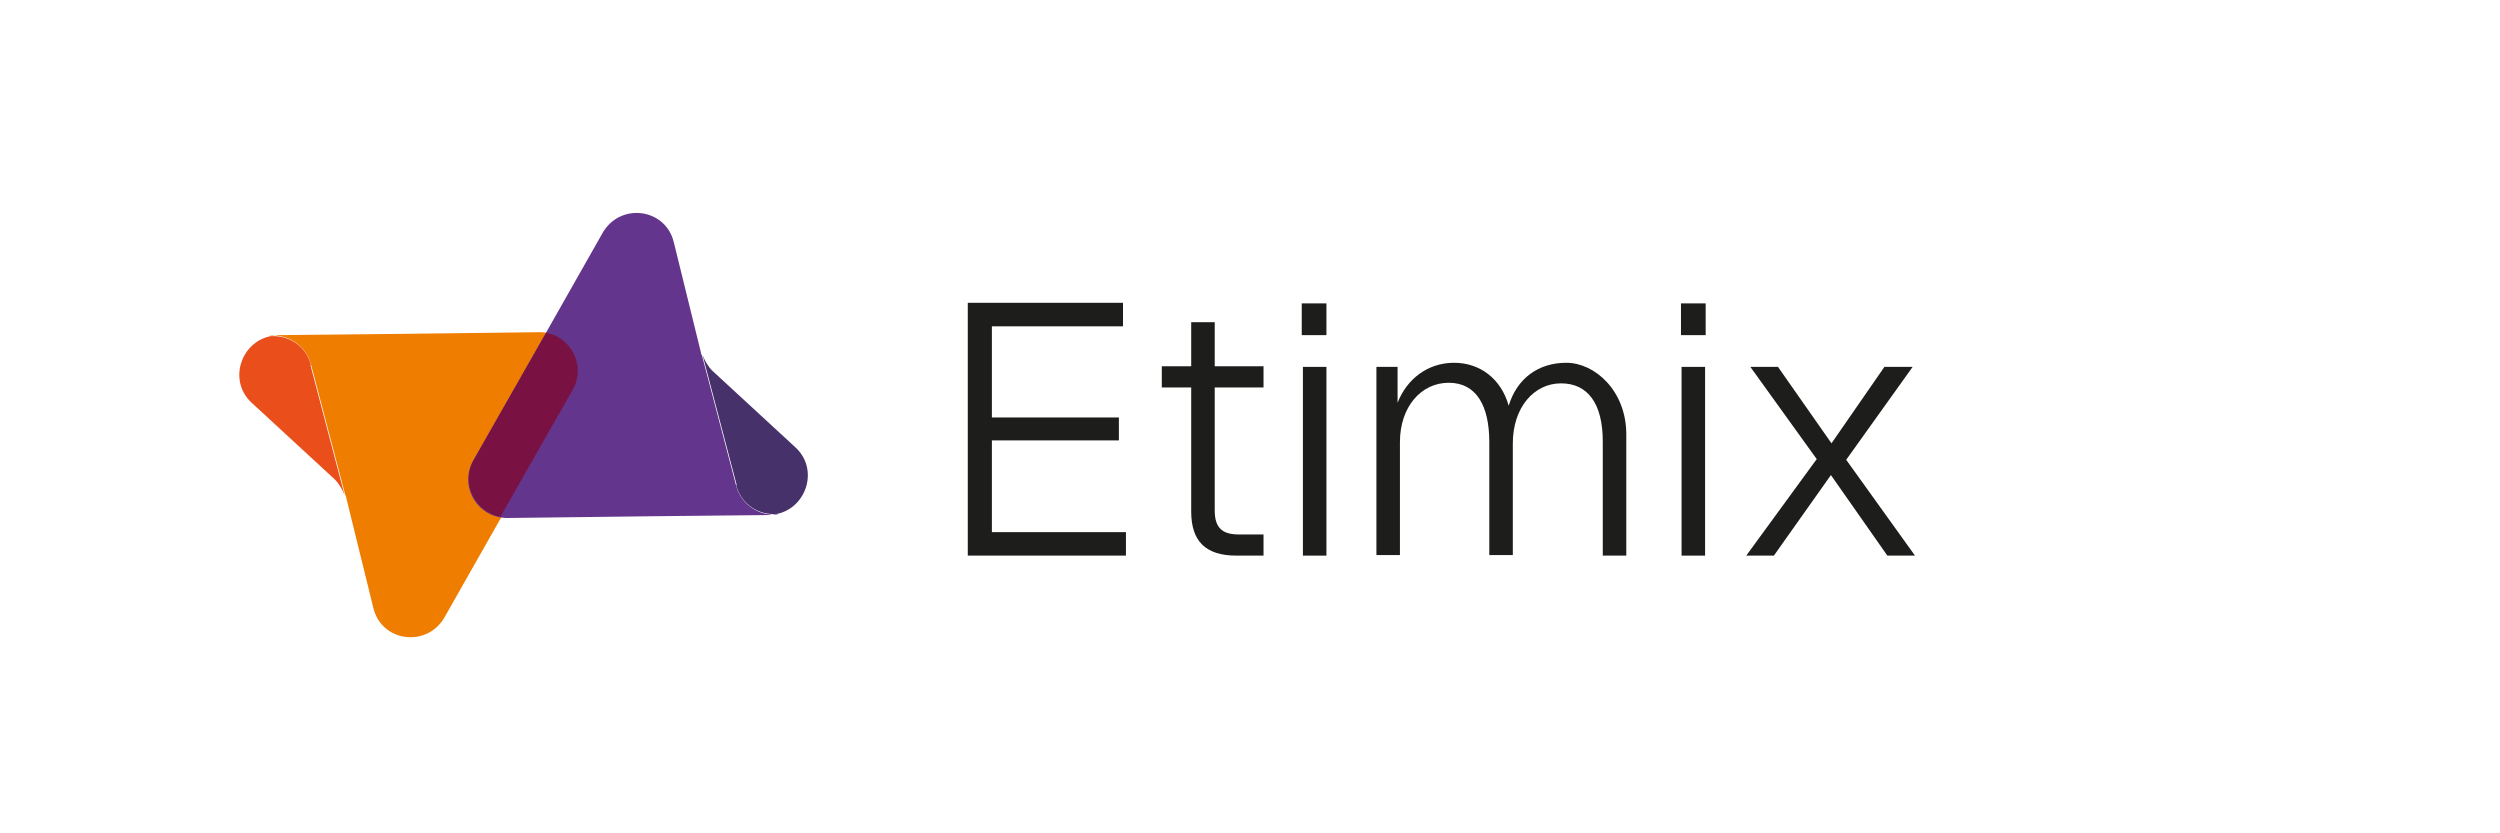 <?xml version="1.0" encoding="UTF-8"?>
<svg id="Laag_1" xmlns="http://www.w3.org/2000/svg" version="1.1" viewBox="0 0 425.2 141.7">
  <!-- Generator: Adobe Illustrator 29.0.0, SVG Export Plug-In . SVG Version: 2.1.0 Build 186)  -->
  <defs>
    <style>
      .st0 {
        fill: #64358c;
      }

      .st1 {
        fill: #1d1d1b;
      }

      .st2 {
        fill: #791142;
      }

      .st3 {
        fill: #ef7d00;
      }

      .st4 {
        fill: #e94e1b;
      }

      .st5 {
        fill: #47316a;
      }
    </style>
  </defs>
  <g>
    <path class="st3" d="M45.8,57.2c.4,0,.9-.1,1.4-.2l19.7-.2,24.9-.3c5.1,0,8.3,5.4,5.8,9.8l-12.3,21.6-9.7,17.1c-3,5.2-10.7,4.2-12.1-1.6l-4.6-18.7c0-.2-.1-.4-.2-.6l-5.8-22.1c-.9-3.3-4-5.2-7-4.9Z"/>
    <path class="st0" d="M132.3,87.4c-.4,0-.9.1-1.4.2l-19.7.2-24.9.3c-5.1,0-8.3-5.4-5.8-9.8l12.3-21.6,9.7-17.1c3-5.2,10.7-4.2,12.1,1.6l4.6,18.7c0,.2.1.4.2.6l5.8,22.1c.9,3.3,4,5.2,7,4.9Z"/>
    <path class="st4" d="M52.8,62.1l5.8,22.1c-.4-1-.9-1.9-1.7-2.7l-14.1-13c-4-3.7-1.9-10.2,3.1-11.3,3-.3,6.1,1.5,7,4.9Z"/>
    <path class="st2" d="M92.9,56.6h0s-12.3,21.6-12.3,21.6c-2.3,4,.2,8.9,4.5,9.7h0s12.3-21.6,12.3-21.6c2.3-4-.2-8.9-4.5-9.7Z"/>
    <path class="st5" d="M125.3,82.5l-5.8-22.1c.4,1,.9,1.9,1.7,2.7l14.1,13c4,3.7,1.9,10.2-3.1,11.3-3,.3-6.1-1.5-7-4.9Z"/>
  </g>
  <g>
    <path class="st1" d="M164.5,51.5h26.5v4h-22.3v15.5h21.6v3.9h-21.6v15.6h22.8v4h-26.9v-43Z"/>
    <path class="st1" d="M202.6,86.9v-21h-5v-3.6h5v-7.5h4v7.5h8.3v3.6h-8.3v20.9c0,3,1.3,4.1,4.1,4.1h4.2v3.6h-4.6c-5.2,0-7.7-2.4-7.7-7.5Z"/>
    <path class="st1" d="M221.4,51.6h4.2v5.4h-4.2v-5.4ZM221.6,62.4h4v32.1h-4v-32.1Z"/>
    <path class="st1" d="M234.1,62.4h3.6v6.1c1.6-4.1,5.2-6.8,9.6-6.8s8,2.7,9.3,7.3c1.4-4.6,5-7.3,9.8-7.3s10.2,4.7,10.2,12.2v20.6h-4v-19.4c0-6.4-2.5-9.9-7.1-9.9s-8.2,4.1-8.2,10.2v19h-4v-19.2c0-6.2-2.2-10.1-6.9-10.1s-8.3,4.1-8.3,10.1v19.2h-4v-32.1Z"/>
    <path class="st1" d="M285.9,51.6h4.2v5.4h-4.2v-5.4ZM286,62.4h4v32.1h-4v-32.1Z"/>
    <path class="st1" d="M309,78.1l-11.3-15.7h4.7l9.1,13,9-13h4.8l-11.3,15.8,11.7,16.3h-4.7l-9.6-13.7-9.7,13.7h-4.7l11.9-16.3Z"/>
  </g>
</svg>